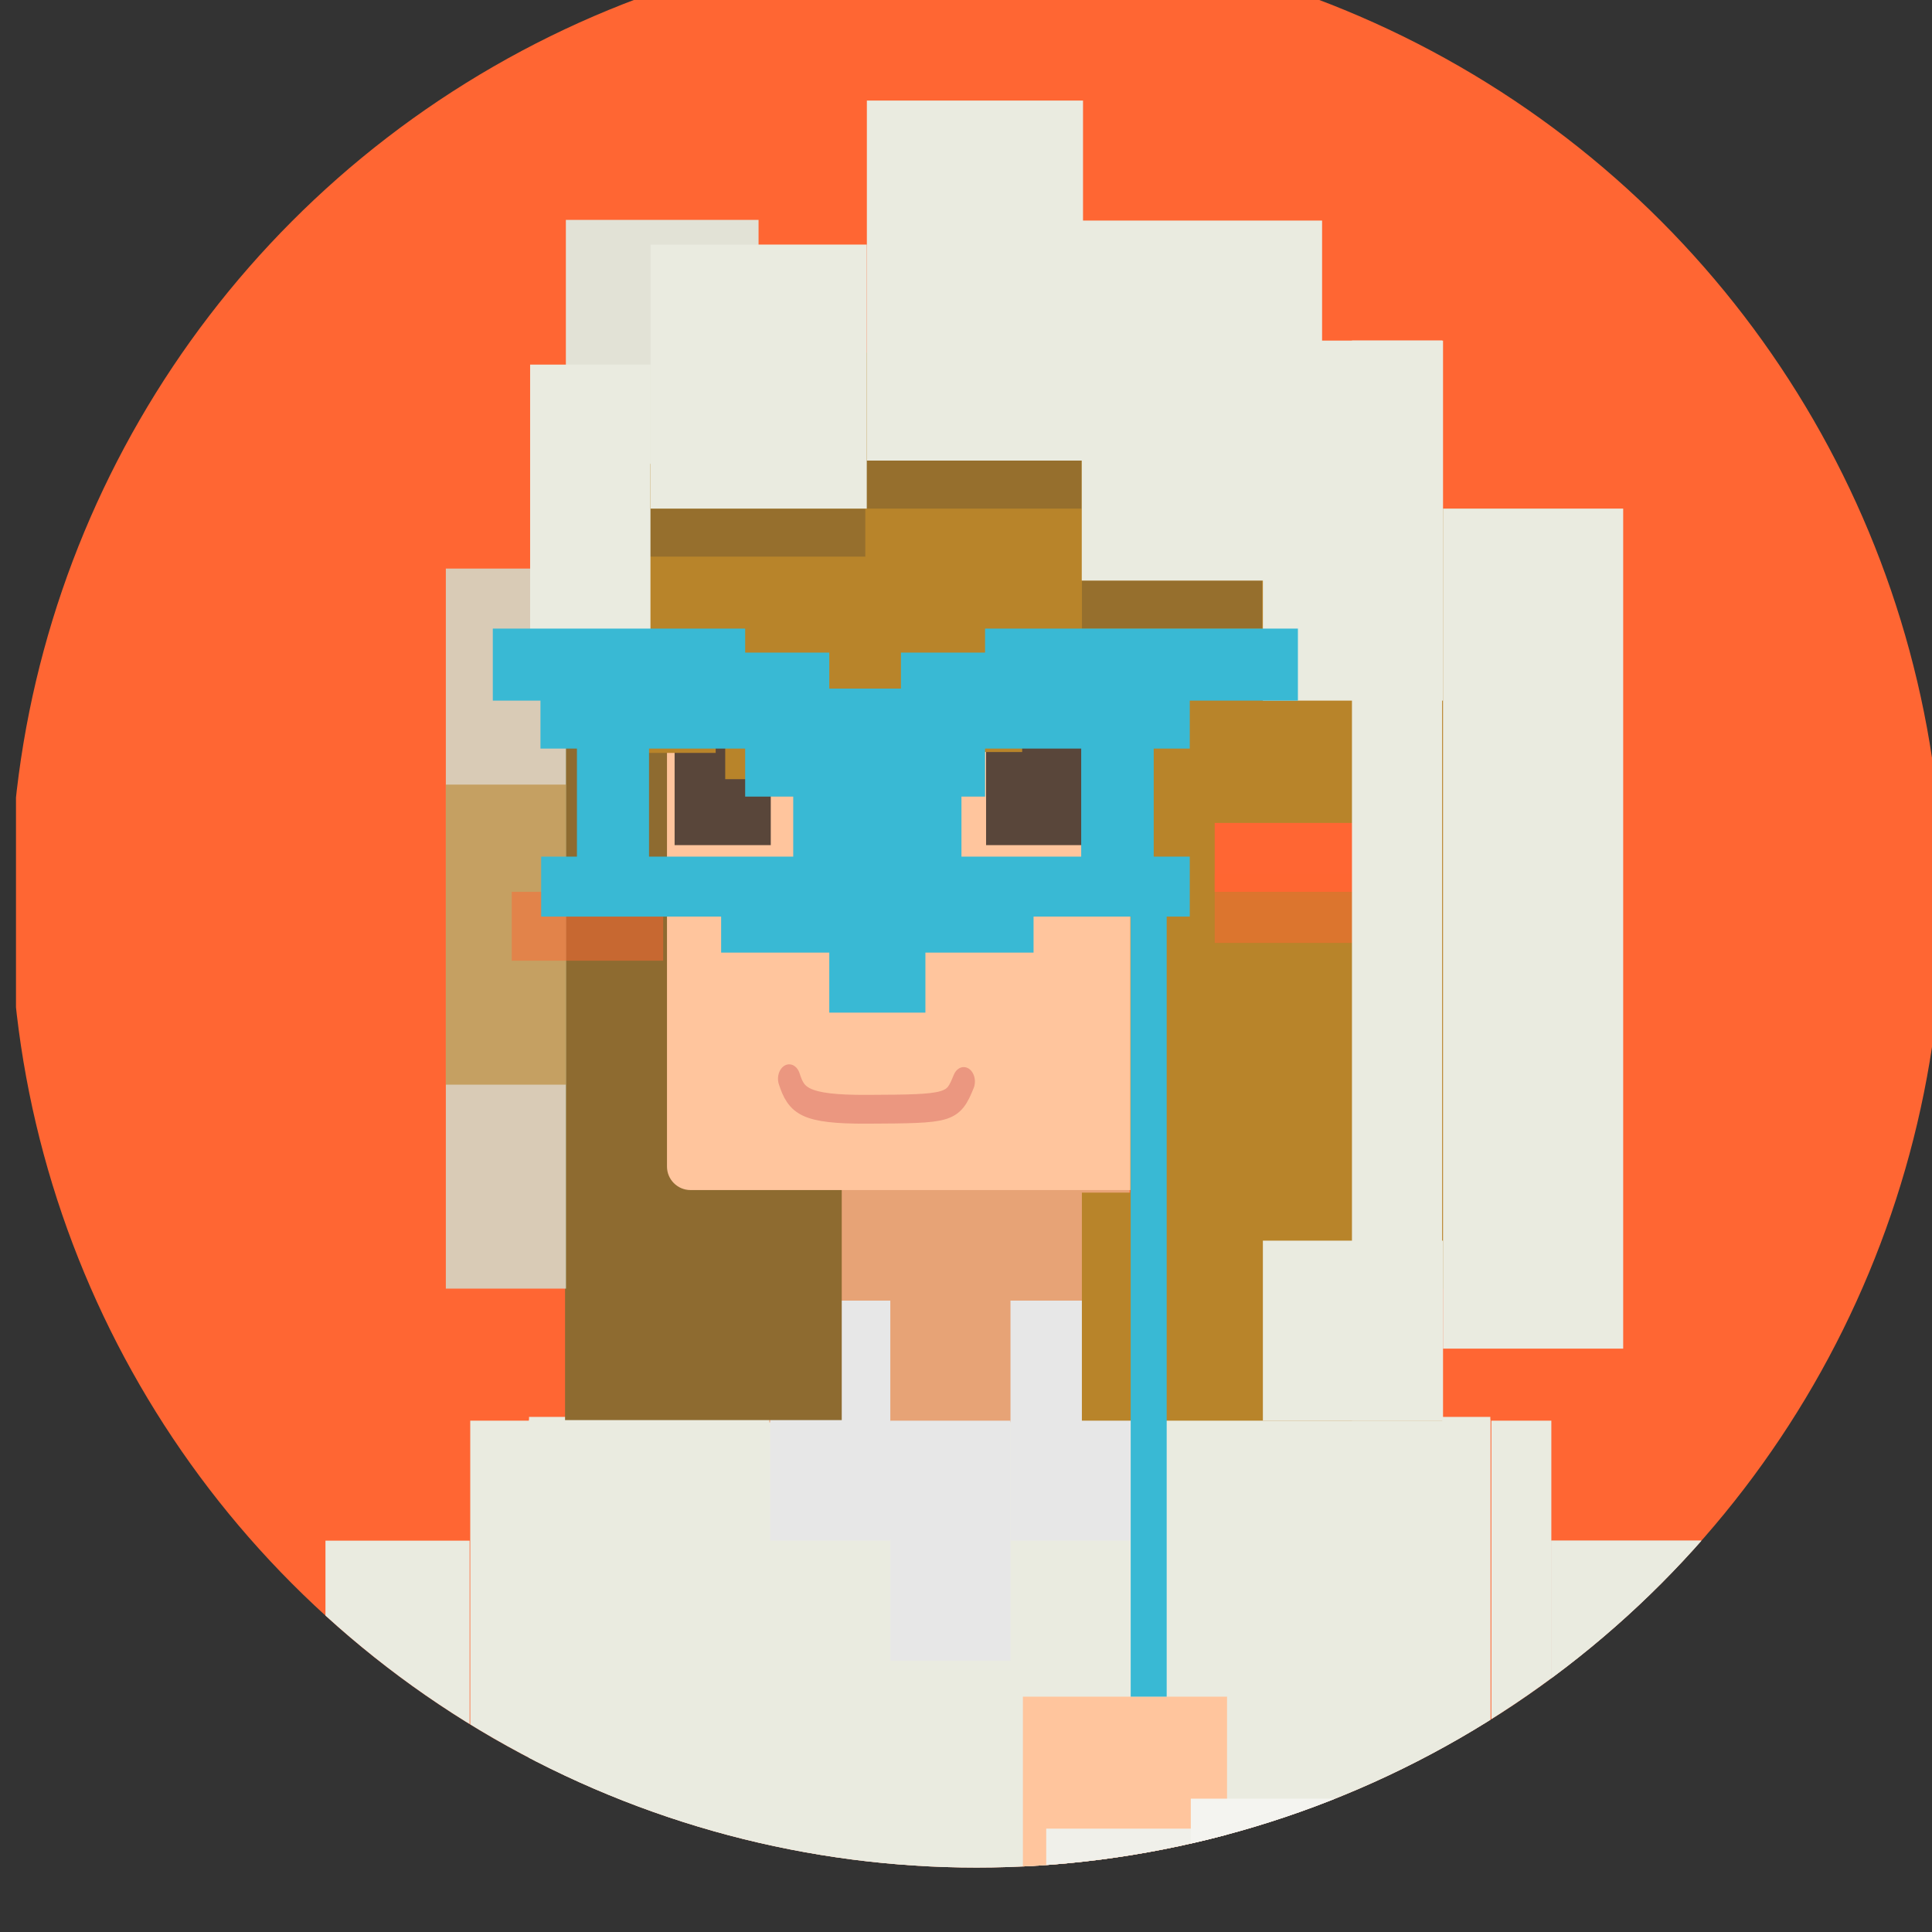 <?xml version="1.0" encoding="UTF-8" standalone="no"?>
<!DOCTYPE svg PUBLIC "-//W3C//DTD SVG 1.1//EN" "http://www.w3.org/Graphics/SVG/1.1/DTD/svg11.dtd">
<svg width="100%" height="100%" viewBox="0 0 150 150" version="1.1" xmlns="http://www.w3.org/2000/svg" xmlns:xlink="http://www.w3.org/1999/xlink" xml:space="preserve" style="fill-rule:evenodd;clip-rule:evenodd;stroke-linecap:round;stroke-linejoin:round;stroke-miterlimit:1.414;">
    <rect x="0" y="0" width="150" height="150" fill="#333333" stroke="none"/>
    <g transform="matrix(1,0,0,1,-516.798,-1672.92)">
        <g id="avatar_circle.-persona" transform="matrix(0.757,0,0,0.806,-2045.39,-4023.05)">
            <rect x="3386.3" y="7063" width="198.247" height="186" style="fill:none;"/>
            <clipPath id="_clip1">
                <rect x="3386.3" y="7063" width="198.247" height="186"/>
            </clipPath>
            <g clip-path="url(#_clip1)">
                <g transform="matrix(1.051,0,0,0.996,-317.298,757.236)">
                    <ellipse cx="3617.62" cy="6422.34" rx="94.299" ry="93.343" style="fill:rgb(255,102,51);"/>
                    <clipPath id="_clip2">
                        <ellipse cx="3617.62" cy="6422.34" rx="94.299" ry="93.343"/>
                    </clipPath>
                    <g clip-path="url(#_clip2)">
                        <g transform="matrix(-0.887,0,0,0.936,6717.52,-282.707)">
                            <g transform="matrix(1.322,0,0,1.24,3165.96,6988.9)">
                                <g id="ワンピース" transform="matrix(20,1.8527e-30,2.17113e-31,1.562,-23714,-797.25)">
                                    <rect x="1196" y="628" width="4" height="64" style="fill:rgb(234,235,224);"/>
                                </g>
                                <g id="ワンピース1" transform="matrix(20,1.8527e-30,1.84546e-31,1.328,-23714,-650.062)">
                                    <rect x="1196" y="628" width="4" height="64" style="fill:rgb(234,235,224);"/>
                                </g>
                            </g>
                            <g id="肌" transform="matrix(1.123,9.76373e-32,7.80495e-31,5.27,3292.07,5769.98)">
                                <rect x="156" y="280" width="20" height="4" style="fill:rgb(255,197,157);"/>
                            </g>
                            <g id="腕" transform="matrix(0.991,8.61506e-32,1.83646e-30,12.4,3257.18,3757.46)">
                                <rect x="156" y="280" width="20" height="4" style="fill:rgb(221,222,210);"/>
                            </g>
                            <g id="腕1" transform="matrix(0.991,8.61506e-32,1.37734e-30,9.3,3257.18,4625.46)">
                                <rect x="156" y="280" width="20" height="4" style="fill:rgb(234,235,224);"/>
                            </g>
                            <g id="腕2" transform="matrix(0.33,2.87169e-32,1.83646e-30,12.4,3380.1,3745.06)">
                                <rect x="156" y="280" width="20" height="4" style="fill:rgb(234,235,224);"/>
                            </g>
                            <g id="腕3" transform="matrix(0.33,2.87169e-32,1.83646e-30,12.4,3492.44,3745.06)">
                                <rect x="156" y="280" width="20" height="4" style="fill:rgb(234,235,224);"/>
                            </g>
                            <g id="腕4" transform="matrix(0.793,6.89205e-32,2.52513e-30,17.05,3426.88,2455.46)">
                                <rect x="156" y="280" width="20" height="4" style="fill:rgb(234,235,224);"/>
                            </g>
                            <g id="首" transform="matrix(-1.982,-1.72301e-31,2.86566e-30,19.349,3826.81,1722.12)">
                                <rect x="156" y="280" width="20" height="4" style="fill:rgb(231,163,118);"/>
                            </g>
                            <g id="えり" transform="matrix(-0.661,-5.74337e-32,9.1823e-31,6.2,3594.2,5468.66)">
                                <rect x="156" y="280" width="20" height="4" style="fill:rgb(231,231,231);"/>
                            </g>
                            <g id="えり1" transform="matrix(-0.661,-5.74337e-32,9.1823e-31,6.2,3620.64,5468.66)">
                                <rect x="156" y="280" width="20" height="4" style="fill:rgb(231,231,231);"/>
                            </g>
                            <g id="えり2" transform="matrix(-0.661,-5.74337e-32,9.1823e-31,6.2,3607.42,5481.06)">
                                <rect x="156" y="280" width="20" height="4" style="fill:rgb(231,231,231);"/>
                            </g>
                            <g id="えり3" transform="matrix(-0.661,-5.74337e-32,4.49242e-31,3.033,3607.42,6367.99)">
                                <rect x="156" y="280" width="20" height="4" style="fill:rgb(231,231,231);"/>
                            </g>
                            <g id="ヘアー" transform="matrix(-1.522,-1.32296e-31,3.69798e-30,24.969,3777.52,125.808)">
                                <rect x="156" y="280" width="20" height="4" style="fill:rgb(142,107,48);"/>
                            </g>
                            <g id="肌1" transform="matrix(-3.376,-2.93456e-31,1.79805e-30,12.141,4055.53,3745.19)">
                                <path d="M176,280L156,280L156,283.8C156,283.91 156.343,284 156.766,284L176,284L176,280Z" style="fill:rgb(255,197,157);"/>
                            </g>
                            <g id="め" transform="matrix(-0.547,9.05065e-17,-2.11683e-15,3.158,3579.1,6260.72)">
                                <rect x="156" y="280" width="20" height="4" style="fill:rgb(19,16,16);fill-opacity:0.7;"/>
                            </g>
                            <g id="め1" transform="matrix(-0.529,8.74348e-17,-2.11683e-15,3.158,3610.56,6260.72)">
                                <rect x="156" y="280" width="20" height="4" style="fill:rgb(19,16,16);fill-opacity:0.7;"/>
                            </g>
                            <g id="ヘアー1" transform="matrix(-0.661,-5.74337e-32,2.75469e-30,18.6,3656.32,1921.02)">
                                <rect x="156" y="280" width="20" height="4" style="fill:rgb(213,214,196);fill-opacity:0.9;"/>
                            </g>
                            <g id="ヘアー2" transform="matrix(-0.661,-5.74337e-32,1.14779e-30,7.75,3656.32,4981.34)">
                                <rect x="156" y="280" width="20" height="4" style="fill:rgb(184,132,42);fill-opacity:0.6;"/>
                            </g>
                            <g id="ヘアー3" transform="matrix(-1.982,-1.72301e-31,8.72318e-31,5.89,3792.42,5544.3)">
                                <rect x="156" y="280" width="20" height="4" style="fill:rgb(184,132,42);"/>
                            </g>
                            <g id="ヘアー4" transform="matrix(-2.379,-2.06761e-31,2.98425e-30,20.15,3849.02,1480.82)">
                                <rect x="156" y="280" width="20" height="4" style="fill:rgb(184,132,42);"/>
                            </g>
                            <g id="ヘアー5" transform="matrix(-1.147,-9.9695e-32,6.34231e-31,4.282,3701.4,5934.69)">
                                <rect x="156" y="280" width="20" height="4" style="fill:rgb(184,132,42);"/>
                            </g>
                            <g id="ヘアー6" transform="matrix(-0.564,-4.9056e-32,8.2508e-31,5.571,3589.06,5565.81)">
                                <rect x="156" y="280" width="20" height="4" style="fill:rgb(184,132,42);"/>
                            </g>
                            <g id="ヘアー7" transform="matrix(-0.564,-4.9056e-32,3.05747e-31,2.064,3622.78,6561.89)">
                                <rect x="156" y="280" width="20" height="4" style="fill:rgb(184,132,42);"/>
                            </g>
                            <g id="ヘアー8" transform="matrix(-2.947,-2.56158e-31,1.37734e-30,9.3,3980,4502.7)">
                                <rect x="156" y="280" width="20" height="4" style="fill:rgb(184,132,42);"/>
                            </g>
                            <g id="ヘアー9" transform="matrix(-1.414,-1.22933e-31,9.54864e-31,6.447,3760.71,5308.88)">
                                <rect x="156" y="280" width="20" height="4" style="fill:rgb(184,132,42);"/>
                            </g>
                            <g id="ヘアー10" transform="matrix(-1.189,-1.03381e-31,1.83646e-31,1.24,3692.53,6770.66)">
                                <rect x="156" y="280" width="20" height="4" style="fill:rgb(150,111,45);"/>
                            </g>
                            <g id="ヘアー11" transform="matrix(-1.189,-1.03381e-31,1.83646e-31,1.24,3716.32,6775.62)">
                                <rect x="156" y="280" width="20" height="4" style="fill:rgb(150,111,45);"/>
                            </g>
                            <g id="ヘアー12" transform="matrix(-0.991,-8.61506e-32,1.83646e-31,1.24,3637.82,6783.06)">
                                <rect x="156" y="280" width="20" height="4" style="fill:rgb(150,111,45);"/>
                            </g>
                            <g id="ヘアー13" transform="matrix(-1.06,-9.20928e-32,9.33226e-31,6.301,3705.36,5328.71)">
                                <rect x="156" y="280" width="20" height="4" style="fill:rgb(226,226,214);"/>
                            </g>
                            <g id="ほっぺ" transform="matrix(-1.109,-9.63429e-32,2.63545e-31,1.779,3641.62,6657.18)">
                                <rect x="156" y="280" width="20" height="4" style="fill:rgb(255,102,51);"/>
                            </g>
                            <g id="ほっぺ1" transform="matrix(-1.109,-9.63429e-32,2.63545e-31,1.779,3641.62,6662.46)">
                                <rect x="156" y="280" width="20" height="4" style="fill:rgb(255,102,51);fill-opacity:0.5;"/>
                            </g>
                            <g id="ほっぺ2" transform="matrix(-0.833,-7.23783e-32,2.63545e-31,1.779,3675.9,6664.3)">
                                <rect x="156" y="280" width="20" height="4" style="fill:rgb(255,102,51);fill-opacity:0.5;"/>
                            </g>
                            <g id="腕5" transform="matrix(0.991,8.61506e-32,1.37734e-30,9.3,3288.9,4501.46)">
                                <rect x="156" y="280" width="20" height="4" style="fill:rgb(234,235,224);"/>
                            </g>
                            <g id="腕6" transform="matrix(1.322,1.14867e-31,1.37734e-30,9.3,3250.57,4489.06)">
                                <rect x="156" y="280" width="20" height="4" style="fill:rgb(234,235,224);"/>
                            </g>
                            <g id="腕7" transform="matrix(1.189,1.03381e-31,1.37734e-30,9.3,3297.62,4476.66)">
                                <rect x="156" y="280" width="20" height="4" style="fill:rgb(234,235,224);"/>
                            </g>
                            <g id="腕8" transform="matrix(1.189,1.03381e-31,1.01005e-30,6.82,3321.41,5185.94)">
                                <rect x="156" y="280" width="20" height="4" style="fill:rgb(234,235,224);"/>
                            </g>
                            <g id="腕9" transform="matrix(0.662,5.75758e-32,1.1937e-30,8.06,3427.42,4851.14)">
                                <rect x="156" y="280" width="20" height="4" style="fill:rgb(234,235,224);"/>
                            </g>
                            <g id="腕10" transform="matrix(0.991,8.61506e-32,6.88672e-31,4.65,3288.9,5896.46)">
                                <rect x="156" y="280" width="20" height="4" style="fill:rgb(234,235,224);"/>
                            </g>
                            <g id="腕11" transform="matrix(0.496,4.30753e-32,4.13203e-30,27.9,3366.22,-706.541)">
                                <rect x="156" y="280" width="20" height="4" style="fill:rgb(234,235,224);"/>
                            </g>
                            <g id="腕12" transform="matrix(0.991,8.61506e-32,3.2138e-30,21.7,3269.08,1046.82)">
                                <rect x="156" y="280" width="20" height="4" style="fill:rgb(234,235,224);"/>
                            </g>
                            <g id="肌2" transform="matrix(0.198,1.72301e-32,3.0072e-30,20.305,3443.01,1478.96)">
                                <rect x="156" y="280" width="20" height="4" style="fill:rgb(57,185,212);"/>
                            </g>
                            <g transform="matrix(1.322,0,0,1.24,3213.57,7043.46)">
                                <path d="M198,74L212.035,74L212.035,84L204.035,84L204.035,93L214,93L214,88L212.035,88L212.035,76L219.035,76L219.035,79L225,79L225,76L232,76L232,88L228,88L228,93L240,93L240,84L232,84L232,74L253,74L253,80L249.035,80L249.035,84L246,84L246,93L248.977,93L248.977,98L246,98L240,98L234,98L234,101L225,101L225,106L217,106L217,101L208,101L208,98L204.035,98L198,98L195,98L195,93L198,93L198,84L195,84L195,80L186,80L186,74L198,74Z" style="fill:rgb(57,185,212);"/>
                            </g>
                            <g transform="matrix(1.026,0,0,1.24,3244.12,6988.9)">
                                <path d="M245.72,155.739C246.895,157.972 247.153,158.023 256.051,158.054C262.921,158.079 263.664,157.314 264.434,155.509" style="fill:none;stroke:rgb(227,132,116);stroke-opacity:0.7;stroke-width:2.4px;"/>
                            </g>
                            <g id="腕13" transform="matrix(0.992,8.62235e-32,1.01005e-30,6.82,3312.56,5349.62)">
                                <rect x="156" y="280" width="20" height="4" style="fill:rgb(240,240,234);"/>
                            </g>
                            <g id="腕14" transform="matrix(0.991,8.61506e-32,1.95124e-30,13.175,3296.83,3567.12)">
                                <rect x="156" y="280" width="20" height="4" style="fill:rgb(244,244,240);"/>
                            </g>
                            <g id="腕15" transform="matrix(0.991,8.61506e-32,2.06602e-30,13.95,3405.21,3354.46)">
                                <rect x="156" y="280" width="20" height="4" style="fill:rgb(234,235,224);"/>
                            </g>
                        </g>
                    </g>
                </g>
            </g>
        </g>
    </g>
</svg>
